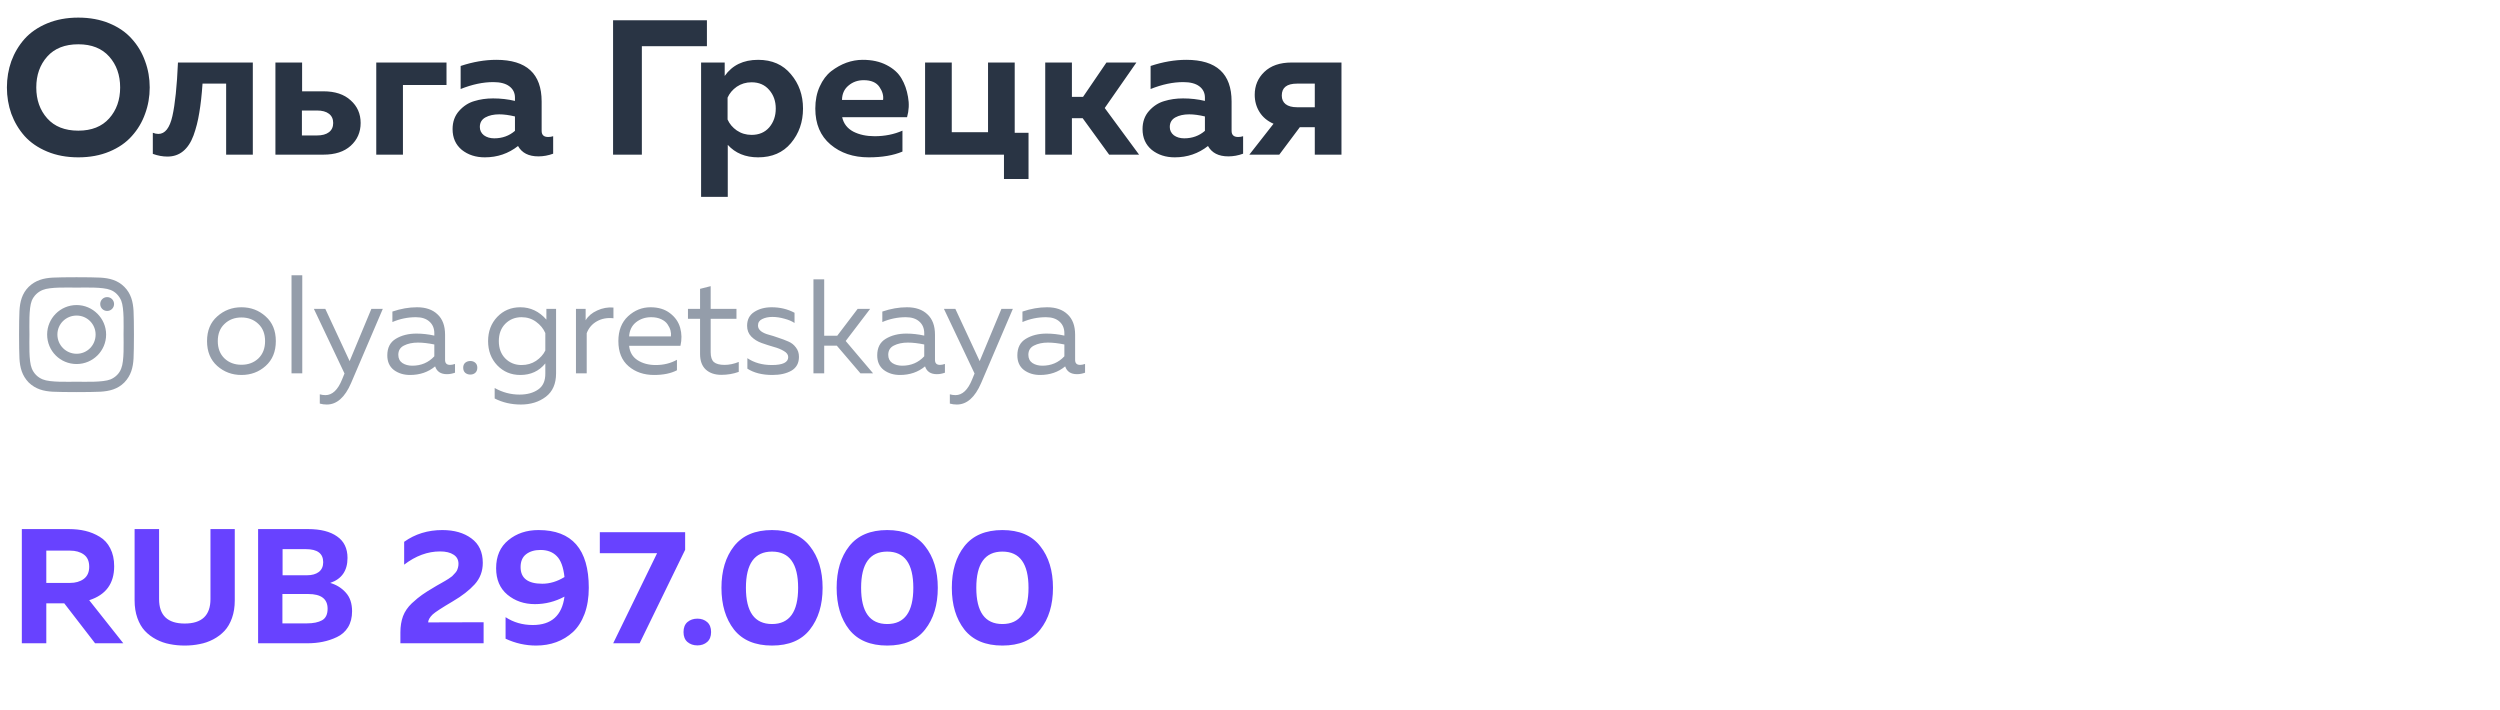 <?xml version="1.0" encoding="UTF-8"?> <svg xmlns="http://www.w3.org/2000/svg" width="250" height="71" viewBox="0 0 250 71" fill="none"> <path d="M4.63 64.328H2.183V52.908H6.882C7.48 52.908 8.029 52.968 8.529 53.087C9.041 53.207 9.519 53.403 9.965 53.675C10.422 53.947 10.775 54.333 11.025 54.833C11.287 55.333 11.417 55.932 11.417 56.628C11.417 58.357 10.585 59.488 8.921 60.021L12.331 64.328H9.508L6.425 60.331H4.63V64.328ZM4.63 55.062V58.292H6.996C7.551 58.292 8.007 58.161 8.366 57.9C8.736 57.628 8.921 57.22 8.921 56.677C8.921 56.122 8.742 55.714 8.383 55.453C8.024 55.192 7.561 55.062 6.996 55.062H4.63ZM21.047 52.908H23.477V60.037C23.477 60.69 23.385 61.277 23.2 61.799C23.015 62.321 22.765 62.751 22.45 63.088C22.134 63.425 21.759 63.708 21.324 63.937C20.889 64.165 20.432 64.323 19.953 64.41C19.486 64.508 18.991 64.556 18.469 64.556C17.947 64.556 17.447 64.508 16.968 64.41C16.5 64.323 16.049 64.165 15.614 63.937C15.179 63.708 14.804 63.425 14.488 63.088C14.173 62.751 13.923 62.321 13.738 61.799C13.553 61.277 13.46 60.69 13.46 60.037V52.908H15.908V59.907C15.908 61.538 16.761 62.354 18.469 62.354C20.187 62.354 21.047 61.538 21.047 59.907V52.908ZM25.81 52.908H30.803C32.053 52.908 33.021 53.153 33.707 53.642C34.403 54.121 34.751 54.839 34.751 55.796C34.751 57.068 34.174 57.9 33.021 58.292C33.652 58.477 34.174 58.803 34.588 59.271C35.001 59.727 35.208 60.347 35.208 61.13C35.208 61.75 35.072 62.283 34.8 62.729C34.528 63.164 34.158 63.491 33.69 63.708C33.233 63.926 32.76 64.083 32.271 64.181C31.792 64.279 31.276 64.328 30.721 64.328H25.81V52.908ZM32.76 60.869C32.76 59.891 32.113 59.401 30.819 59.401H28.241V62.338H30.689C31.33 62.338 31.836 62.234 32.206 62.028C32.575 61.821 32.76 61.435 32.76 60.869ZM32.32 56.22C32.32 55.35 31.744 54.915 30.591 54.915H28.258V57.525H30.721C31.2 57.525 31.586 57.416 31.879 57.199C32.173 56.97 32.32 56.644 32.32 56.22ZM40.416 54.181C41.514 53.397 42.787 53.006 44.233 53.006C45.419 53.006 46.387 53.283 47.137 53.838C47.898 54.393 48.279 55.208 48.279 56.285C48.279 57.123 48.007 57.84 47.464 58.439C46.931 59.026 46.202 59.592 45.277 60.135C44.19 60.777 43.521 61.212 43.271 61.441C42.977 61.723 42.825 61.99 42.814 62.24L48.361 62.224V64.328H40.04V63.235C40.04 62.637 40.127 62.099 40.301 61.62C40.486 61.141 40.78 60.712 41.182 60.331C41.596 59.95 41.938 59.668 42.21 59.483C42.482 59.287 42.895 59.026 43.45 58.7C43.483 58.678 43.51 58.661 43.532 58.651C43.553 58.64 43.581 58.623 43.613 58.602C43.646 58.58 43.673 58.564 43.695 58.553C43.76 58.509 43.896 58.433 44.103 58.324C44.32 58.205 44.462 58.123 44.527 58.08C44.592 58.036 44.706 57.965 44.87 57.868C45.033 57.759 45.147 57.677 45.212 57.623C45.277 57.558 45.359 57.471 45.457 57.362C45.566 57.253 45.642 57.155 45.685 57.068C45.729 56.981 45.767 56.878 45.799 56.758C45.832 56.639 45.848 56.514 45.848 56.383C45.848 55.98 45.685 55.676 45.359 55.469C45.033 55.252 44.581 55.143 44.005 55.143C42.765 55.143 41.569 55.584 40.416 56.465V54.181ZM49.612 56.823C49.612 55.616 50.02 54.681 50.836 54.017C51.651 53.343 52.657 53.006 53.854 53.006C57.204 53.006 58.879 54.931 58.879 58.781C58.879 59.76 58.737 60.63 58.455 61.392C58.172 62.142 57.786 62.746 57.296 63.202C56.807 63.648 56.252 63.986 55.632 64.214C55.012 64.442 54.338 64.556 53.609 64.556C52.554 64.556 51.537 64.328 50.558 63.871V61.718C51.352 62.24 52.261 62.501 53.283 62.501C55.143 62.501 56.198 61.555 56.448 59.662C55.513 60.163 54.528 60.413 53.495 60.413C52.418 60.413 51.499 60.097 50.738 59.466C49.987 58.836 49.612 57.955 49.612 56.823ZM54.05 54.996C53.462 54.996 52.984 55.138 52.614 55.42C52.244 55.703 52.059 56.133 52.059 56.709C52.059 57.819 52.783 58.373 54.229 58.373C54.98 58.373 55.719 58.15 56.448 57.704C56.339 56.715 56.084 56.019 55.681 55.616C55.279 55.203 54.735 54.996 54.05 54.996ZM59.982 53.218H68.514V54.98L63.962 64.328H61.319L65.708 55.322H59.982V53.218ZM70.717 62.207C70.978 62.436 71.109 62.767 71.109 63.202C71.109 63.638 70.978 63.969 70.717 64.198C70.456 64.426 70.13 64.54 69.739 64.54C69.347 64.54 69.015 64.426 68.743 64.198C68.482 63.969 68.352 63.638 68.352 63.202C68.352 62.767 68.482 62.436 68.743 62.207C69.015 61.979 69.347 61.865 69.739 61.865C70.13 61.865 70.456 61.979 70.717 62.207ZM73.401 62.958C72.564 61.881 72.145 60.489 72.145 58.781C72.145 57.074 72.564 55.687 73.401 54.621C74.249 53.544 75.516 53.006 77.202 53.006C78.888 53.006 80.15 53.544 80.987 54.621C81.836 55.687 82.26 57.074 82.26 58.781C82.26 60.489 81.836 61.881 80.987 62.958C80.15 64.024 78.888 64.556 77.202 64.556C75.516 64.556 74.249 64.024 73.401 62.958ZM77.202 62.403C78.942 62.403 79.813 61.196 79.813 58.781C79.813 56.367 78.942 55.159 77.202 55.159C75.462 55.159 74.592 56.367 74.592 58.781C74.592 61.196 75.462 62.403 77.202 62.403ZM84.92 62.958C84.082 61.881 83.664 60.489 83.664 58.781C83.664 57.074 84.082 55.687 84.92 54.621C85.768 53.544 87.035 53.006 88.721 53.006C90.407 53.006 91.669 53.544 92.506 54.621C93.355 55.687 93.779 57.074 93.779 58.781C93.779 60.489 93.355 61.881 92.506 62.958C91.669 64.024 90.407 64.556 88.721 64.556C87.035 64.556 85.768 64.024 84.92 62.958ZM88.721 62.403C90.462 62.403 91.332 61.196 91.332 58.781C91.332 56.367 90.462 55.159 88.721 55.159C86.981 55.159 86.111 56.367 86.111 58.781C86.111 61.196 86.981 62.403 88.721 62.403ZM96.439 62.958C95.601 61.881 95.183 60.489 95.183 58.781C95.183 57.074 95.601 55.687 96.439 54.621C97.287 53.544 98.554 53.006 100.24 53.006C101.926 53.006 103.188 53.544 104.025 54.621C104.874 55.687 105.298 57.074 105.298 58.781C105.298 60.489 104.874 61.881 104.025 62.958C103.188 64.024 101.926 64.556 100.24 64.556C98.554 64.556 97.287 64.024 96.439 62.958ZM100.24 62.403C101.98 62.403 102.851 61.196 102.851 58.781C102.851 56.367 101.98 55.159 100.24 55.159C98.5 55.159 97.63 56.367 97.63 58.781C97.63 61.196 98.5 62.403 100.24 62.403Z" fill="#6842FF"></path> <path d="M1.132 11.377C0.838 10.545 0.691 9.668 0.691 8.747C0.691 7.826 0.838 6.949 1.132 6.118C1.44 5.286 1.881 4.544 2.457 3.891C3.045 3.239 3.8 2.72 4.722 2.336C5.643 1.953 6.679 1.761 7.831 1.761C8.983 1.761 10.019 1.953 10.94 2.336C11.862 2.72 12.61 3.239 13.186 3.891C13.775 4.544 14.216 5.286 14.51 6.118C14.817 6.949 14.971 7.826 14.971 8.747C14.971 9.668 14.817 10.545 14.51 11.377C14.216 12.208 13.775 12.95 13.186 13.603C12.61 14.256 11.862 14.774 10.94 15.158C10.019 15.542 8.983 15.734 7.831 15.734C6.679 15.734 5.643 15.542 4.722 15.158C3.8 14.774 3.045 14.256 2.457 13.603C1.881 12.95 1.44 12.208 1.132 11.377ZM10.921 11.837C11.65 11.018 12.015 9.988 12.015 8.747C12.015 7.506 11.65 6.476 10.921 5.657C10.192 4.838 9.162 4.429 7.831 4.429C6.487 4.429 5.451 4.838 4.722 5.657C3.992 6.476 3.628 7.506 3.628 8.747C3.628 9.988 3.992 11.018 4.722 11.837C5.451 12.656 6.487 13.066 7.831 13.066C9.162 13.066 10.192 12.656 10.921 11.837ZM20.253 8.363C20.176 9.489 20.068 10.462 19.927 11.281C19.799 12.087 19.607 12.842 19.351 13.546C19.095 14.236 18.75 14.761 18.314 15.119C17.88 15.478 17.355 15.657 16.741 15.657C16.267 15.657 15.781 15.567 15.282 15.388V13.277C15.474 13.354 15.659 13.392 15.839 13.392C16.504 13.392 16.971 12.797 17.24 11.607C17.508 10.417 17.694 8.632 17.796 6.252H25.282V15.465H22.614V8.363H20.253ZM32.341 15.465H27.542V6.252H30.21V9.131H32.341C33.505 9.131 34.414 9.432 35.066 10.033C35.731 10.622 36.064 11.377 36.064 12.298C36.064 13.219 35.731 13.98 35.066 14.582C34.414 15.171 33.505 15.465 32.341 15.465ZM30.191 11.05V13.546H31.688C32.213 13.546 32.616 13.437 32.897 13.219C33.179 13.002 33.319 12.695 33.319 12.298C33.319 11.901 33.179 11.594 32.897 11.377C32.616 11.159 32.213 11.05 31.688 11.05H30.191ZM40.294 15.465H37.626V6.252H44.651V8.498H40.294V15.465ZM54.164 13.085C54.164 13.494 54.381 13.699 54.816 13.699C54.996 13.699 55.162 13.673 55.316 13.622V15.369C54.829 15.548 54.337 15.638 53.838 15.638C52.865 15.638 52.187 15.292 51.803 14.601C50.843 15.356 49.737 15.734 48.483 15.734C47.574 15.734 46.806 15.484 46.179 14.985C45.565 14.473 45.258 13.782 45.258 12.912C45.258 12.183 45.476 11.575 45.911 11.089C46.346 10.602 46.851 10.276 47.427 10.11C48.003 9.931 48.63 9.841 49.308 9.841C50.063 9.841 50.792 9.924 51.496 10.091V9.764C51.496 9.291 51.31 8.913 50.939 8.632C50.568 8.35 50.031 8.21 49.327 8.21C48.303 8.21 47.216 8.44 46.064 8.901V6.597C47.293 6.188 48.483 5.983 49.634 5.983C52.654 5.983 54.164 7.372 54.164 10.148V13.085ZM49.922 11.434C49.372 11.434 48.911 11.537 48.54 11.741C48.169 11.946 47.984 12.266 47.984 12.701C47.984 13.034 48.118 13.309 48.387 13.526C48.668 13.731 49.014 13.833 49.423 13.833C50.229 13.833 50.92 13.584 51.496 13.085V11.645C50.907 11.505 50.383 11.434 49.922 11.434ZM64.186 15.465H61.307V2.029H70.692V4.62H64.186V15.465ZM72.47 7.595C73.225 6.521 74.338 5.983 75.81 5.983C77.204 5.983 78.299 6.463 79.092 7.423C79.898 8.37 80.301 9.515 80.301 10.858C80.301 12.202 79.898 13.354 79.092 14.313C78.299 15.26 77.204 15.734 75.81 15.734C74.543 15.734 73.532 15.318 72.777 14.486V19.687H70.109V6.252H72.47V7.595ZM76.923 12.739C77.358 12.227 77.576 11.601 77.576 10.858C77.576 10.116 77.358 9.496 76.923 8.997C76.488 8.485 75.899 8.229 75.157 8.229C74.607 8.229 74.114 8.376 73.679 8.67C73.257 8.965 72.95 9.329 72.758 9.764V11.952C72.95 12.387 73.257 12.752 73.679 13.046C74.114 13.341 74.607 13.488 75.157 13.488C75.899 13.488 76.488 13.238 76.923 12.739ZM81.531 10.858C81.531 10.027 81.678 9.291 81.972 8.651C82.266 7.999 82.65 7.487 83.124 7.116C83.61 6.745 84.115 6.463 84.64 6.271C85.177 6.079 85.721 5.983 86.272 5.983C87.193 5.983 87.986 6.156 88.652 6.501C89.33 6.847 89.829 7.295 90.149 7.845C90.469 8.382 90.686 8.997 90.801 9.688C90.929 10.366 90.897 11.044 90.705 11.722H84.218C84.359 12.362 84.73 12.842 85.331 13.162C85.933 13.469 86.643 13.622 87.462 13.622C88.472 13.622 89.4 13.437 90.245 13.066V15.158C89.336 15.542 88.21 15.734 86.867 15.734C85.331 15.734 84.058 15.305 83.047 14.448C82.036 13.59 81.531 12.394 81.531 10.858ZM88.306 9.995C88.37 9.572 88.249 9.137 87.941 8.69C87.634 8.242 87.11 8.018 86.368 8.018C85.779 8.018 85.273 8.197 84.851 8.555C84.429 8.901 84.211 9.38 84.199 9.995H88.306ZM102.853 17.902H100.397V15.465H92.508V6.252H95.176V13.219H98.803V6.252H101.471V13.277H102.853V17.902ZM107.191 15.465H104.523V6.252H107.191V9.688H108.304L110.645 6.252H113.64L110.473 10.801L113.908 15.465H110.914L108.265 11.818H107.191V15.465ZM123.159 13.085C123.159 13.494 123.377 13.699 123.812 13.699C123.991 13.699 124.158 13.673 124.311 13.622V15.369C123.825 15.548 123.332 15.638 122.833 15.638C121.861 15.638 121.183 15.292 120.799 14.601C119.839 15.356 118.732 15.734 117.478 15.734C116.57 15.734 115.802 15.484 115.175 14.985C114.561 14.473 114.254 13.782 114.254 12.912C114.254 12.183 114.471 11.575 114.906 11.089C115.341 10.602 115.847 10.276 116.423 10.11C116.998 9.931 117.625 9.841 118.303 9.841C119.058 9.841 119.788 9.924 120.492 10.091V9.764C120.492 9.291 120.306 8.913 119.935 8.632C119.564 8.35 119.026 8.21 118.323 8.21C117.299 8.21 116.211 8.44 115.06 8.901V6.597C116.288 6.188 117.478 5.983 118.63 5.983C121.65 5.983 123.159 7.372 123.159 10.148V13.085ZM118.918 11.434C118.367 11.434 117.907 11.537 117.536 11.741C117.165 11.946 116.979 12.266 116.979 12.701C116.979 13.034 117.113 13.309 117.382 13.526C117.664 13.731 118.009 13.833 118.419 13.833C119.225 13.833 119.916 13.584 120.492 13.085V11.645C119.903 11.505 119.378 11.434 118.918 11.434ZM127.929 15.465H124.934L127.353 12.375C126.739 12.106 126.272 11.716 125.952 11.204C125.632 10.692 125.472 10.116 125.472 9.476C125.472 8.568 125.792 7.807 126.432 7.192C127.084 6.565 127.993 6.252 129.157 6.252H134.147V15.465H131.479V12.72H129.982L127.929 15.465ZM128.178 9.553C128.178 9.924 128.306 10.212 128.562 10.417C128.831 10.622 129.208 10.724 129.694 10.724H131.479V8.363H129.694C128.684 8.363 128.178 8.76 128.178 9.553Z" fill="#293444"></path> <path d="M21.725 36.597C21.044 35.988 20.704 35.159 20.704 34.111C20.704 33.063 21.044 32.239 21.725 31.639C22.406 31.03 23.212 30.726 24.144 30.726C25.084 30.726 25.89 31.03 26.562 31.639C27.243 32.239 27.583 33.063 27.583 34.111C27.583 35.159 27.243 35.988 26.562 36.597C25.89 37.197 25.084 37.497 24.144 37.497C23.212 37.497 22.406 37.197 21.725 36.597ZM25.837 35.845C26.284 35.415 26.508 34.837 26.508 34.111C26.508 33.386 26.284 32.813 25.837 32.392C25.389 31.962 24.824 31.747 24.144 31.747C23.463 31.747 22.899 31.962 22.451 32.392C22.003 32.813 21.779 33.386 21.779 34.111C21.779 34.837 22.003 35.415 22.451 35.845C22.899 36.266 23.463 36.476 24.144 36.476C24.824 36.476 25.389 36.266 25.837 35.845ZM29.152 27.528H30.227V37.336H29.152V27.528ZM34.962 36.113L37.138 30.887H38.28L35.109 38.303C34.491 39.736 33.681 40.453 32.678 40.453C32.436 40.453 32.203 40.422 31.979 40.359V39.432C32.167 39.486 32.355 39.513 32.543 39.513C33.233 39.513 33.788 38.989 34.209 37.941L34.451 37.349L31.388 30.887H32.53L34.962 36.113ZM44.507 35.992C44.507 36.324 44.673 36.489 45.004 36.489C45.147 36.489 45.313 36.458 45.501 36.395V37.269C45.232 37.367 44.964 37.417 44.695 37.417C44.077 37.417 43.683 37.157 43.513 36.637C42.823 37.211 41.986 37.497 41 37.497C40.373 37.497 39.836 37.331 39.388 37C38.949 36.66 38.73 36.172 38.73 35.536C38.73 34.774 39.012 34.223 39.576 33.883C40.149 33.534 40.839 33.359 41.645 33.359C42.236 33.359 42.832 33.426 43.432 33.561V33.332C43.432 32.84 43.271 32.45 42.948 32.163C42.626 31.868 42.174 31.72 41.591 31.72C40.776 31.72 39.993 31.881 39.24 32.204V31.156C40.082 30.869 40.902 30.726 41.699 30.726C42.577 30.726 43.262 30.963 43.755 31.438C44.256 31.904 44.507 32.58 44.507 33.467V35.992ZM39.831 35.482C39.831 35.84 39.966 36.113 40.234 36.301C40.512 36.48 40.843 36.57 41.229 36.57C42.115 36.57 42.85 36.257 43.432 35.63V34.447C42.823 34.322 42.277 34.259 41.793 34.259C41.247 34.259 40.781 34.358 40.396 34.555C40.02 34.743 39.831 35.052 39.831 35.482ZM47.529 36.275C47.663 36.391 47.731 36.557 47.731 36.772C47.731 36.987 47.663 37.157 47.529 37.282C47.395 37.399 47.229 37.457 47.032 37.457C46.835 37.457 46.665 37.399 46.522 37.282C46.387 37.157 46.32 36.987 46.32 36.772C46.32 36.557 46.387 36.391 46.522 36.275C46.665 36.158 46.835 36.1 47.032 36.1C47.229 36.1 47.395 36.158 47.529 36.275ZM49.722 36.53C49.113 35.885 48.809 35.079 48.809 34.111C48.809 33.144 49.113 32.338 49.722 31.693C50.34 31.048 51.11 30.726 52.033 30.726C53.045 30.726 53.914 31.138 54.639 31.962V30.887H55.607V37.336C55.607 38.375 55.267 39.154 54.586 39.674C53.905 40.193 53.072 40.453 52.087 40.453C51.128 40.453 50.255 40.251 49.467 39.848V38.8C50.246 39.239 51.075 39.459 51.952 39.459C52.714 39.459 53.336 39.289 53.82 38.948C54.304 38.617 54.541 38.079 54.532 37.336V36.342C53.905 37.112 53.072 37.497 52.033 37.497C51.11 37.497 50.34 37.175 49.722 36.53ZM54.532 33.305C54.335 32.857 54.026 32.481 53.605 32.177C53.184 31.872 52.7 31.72 52.154 31.72C51.509 31.72 50.967 31.939 50.528 32.378C50.098 32.817 49.883 33.395 49.883 34.111C49.883 34.828 50.098 35.406 50.528 35.845C50.967 36.283 51.509 36.503 52.154 36.503C52.7 36.503 53.184 36.364 53.605 36.086C54.026 35.8 54.335 35.455 54.532 35.052V33.305ZM58.564 32.029C58.815 31.608 59.2 31.281 59.719 31.048C60.239 30.806 60.781 30.708 61.345 30.753V31.827C60.718 31.756 60.163 31.859 59.679 32.136C59.204 32.405 58.868 32.799 58.671 33.319V37.336H57.596V30.887H58.564V32.029ZM61.837 34.111C61.837 33.054 62.16 32.226 62.805 31.626C63.458 31.026 64.206 30.726 65.048 30.726C65.837 30.726 66.486 30.923 66.996 31.317C67.516 31.711 67.856 32.199 68.017 32.781C68.179 33.355 68.188 33.955 68.044 34.582H62.912C62.975 35.218 63.257 35.697 63.758 36.019C64.26 36.342 64.865 36.503 65.572 36.503C66.361 36.503 67.068 36.328 67.695 35.979V37.027C67.095 37.34 66.334 37.497 65.411 37.497C64.39 37.497 63.539 37.206 62.858 36.624C62.178 36.042 61.837 35.204 61.837 34.111ZM67.091 33.641C67.117 33.453 67.104 33.256 67.05 33.05C66.996 32.844 66.898 32.638 66.755 32.432C66.62 32.226 66.41 32.056 66.123 31.921C65.837 31.787 65.501 31.72 65.115 31.72C64.533 31.72 64.027 31.89 63.597 32.23C63.176 32.571 62.948 33.041 62.912 33.641H67.091ZM70.006 28.885L71.067 28.616V30.887H73.647V31.881H71.067V35.213C71.067 35.688 71.174 36.019 71.389 36.207C71.613 36.395 71.967 36.489 72.451 36.489C72.917 36.489 73.391 36.391 73.875 36.194V37.188C73.329 37.385 72.751 37.484 72.142 37.484C71.488 37.484 70.969 37.309 70.583 36.96C70.198 36.602 70.006 36.082 70.006 35.401V31.881H68.796V30.887H70.006V28.885ZM74.71 32.58C74.71 31.962 74.948 31.5 75.422 31.196C75.906 30.882 76.488 30.726 77.169 30.726C78.002 30.726 78.763 30.909 79.453 31.276V32.298C79.184 32.118 78.844 31.975 78.432 31.868C78.02 31.751 77.621 31.693 77.236 31.693C76.842 31.693 76.501 31.765 76.215 31.908C75.937 32.042 75.798 32.257 75.798 32.553C75.798 32.768 75.897 32.956 76.094 33.117C76.3 33.27 76.555 33.386 76.86 33.467C77.164 33.547 77.491 33.65 77.841 33.776C78.199 33.892 78.53 34.017 78.835 34.152C79.139 34.277 79.39 34.474 79.587 34.743C79.793 35.003 79.896 35.316 79.896 35.683C79.896 36.31 79.645 36.772 79.144 37.067C78.642 37.354 78.006 37.497 77.236 37.497C76.224 37.497 75.391 37.287 74.737 36.866V35.818C75.418 36.275 76.233 36.503 77.182 36.503C78.275 36.503 78.821 36.239 78.821 35.71C78.821 35.468 78.678 35.267 78.391 35.106C78.114 34.935 77.773 34.797 77.37 34.689C76.967 34.573 76.564 34.443 76.161 34.3C75.758 34.156 75.413 33.941 75.127 33.655C74.849 33.368 74.71 33.01 74.71 32.58ZM87.31 37.336H86.047L83.683 34.568H82.42V37.336H81.345V27.931H82.42V33.574H83.723L85.765 30.887H87.015L84.569 34.098L87.31 37.336ZM93.499 35.992C93.499 36.324 93.665 36.489 93.996 36.489C94.14 36.489 94.305 36.458 94.493 36.395V37.269C94.225 37.367 93.956 37.417 93.687 37.417C93.069 37.417 92.675 37.157 92.505 36.637C91.815 37.211 90.978 37.497 89.993 37.497C89.366 37.497 88.828 37.331 88.38 37C87.941 36.66 87.722 36.172 87.722 35.536C87.722 34.774 88.004 34.223 88.568 33.883C89.142 33.534 89.831 33.359 90.637 33.359C91.229 33.359 91.824 33.426 92.424 33.561V33.332C92.424 32.84 92.263 32.45 91.941 32.163C91.618 31.868 91.166 31.72 90.584 31.72C89.769 31.72 88.985 31.881 88.233 32.204V31.156C89.074 30.869 89.894 30.726 90.691 30.726C91.569 30.726 92.254 30.963 92.747 31.438C93.248 31.904 93.499 32.58 93.499 33.467V35.992ZM88.824 35.482C88.824 35.84 88.958 36.113 89.227 36.301C89.504 36.48 89.836 36.57 90.221 36.57C91.108 36.57 91.842 36.257 92.424 35.63V34.447C91.815 34.322 91.269 34.259 90.785 34.259C90.239 34.259 89.773 34.358 89.388 34.555C89.012 34.743 88.824 35.052 88.824 35.482ZM97.967 36.113L100.143 30.887H101.285L98.114 38.303C97.496 39.736 96.686 40.453 95.683 40.453C95.441 40.453 95.208 40.422 94.984 40.359V39.432C95.172 39.486 95.36 39.513 95.548 39.513C96.238 39.513 96.793 38.989 97.214 37.941L97.456 37.349L94.393 30.887H95.535L97.967 36.113ZM107.512 35.992C107.512 36.324 107.678 36.489 108.009 36.489C108.152 36.489 108.318 36.458 108.506 36.395V37.269C108.238 37.367 107.969 37.417 107.7 37.417C107.082 37.417 106.688 37.157 106.518 36.637C105.828 37.211 104.991 37.497 104.005 37.497C103.378 37.497 102.841 37.331 102.393 37C101.954 36.66 101.735 36.172 101.735 35.536C101.735 34.774 102.017 34.223 102.581 33.883C103.154 33.534 103.844 33.359 104.65 33.359C105.241 33.359 105.837 33.426 106.437 33.561V33.332C106.437 32.84 106.276 32.45 105.953 32.163C105.631 31.868 105.179 31.72 104.596 31.72C103.781 31.72 102.998 31.881 102.245 32.204V31.156C103.087 30.869 103.907 30.726 104.704 30.726C105.582 30.726 106.267 30.963 106.76 31.438C107.261 31.904 107.512 32.58 107.512 33.467V35.992ZM102.836 35.482C102.836 35.84 102.971 36.113 103.24 36.301C103.517 36.48 103.849 36.57 104.234 36.57C105.12 36.57 105.855 36.257 106.437 35.63V34.447C105.828 34.322 105.282 34.259 104.798 34.259C104.252 34.259 103.786 34.358 103.401 34.555C103.025 34.743 102.836 35.052 102.836 35.482Z" fill="#949DAA"></path> <path d="M7.663 30.505C6.022 30.505 4.714 31.838 4.714 33.454C4.714 35.095 6.022 36.403 7.663 36.403C9.279 36.403 10.612 35.095 10.612 33.454C10.612 31.838 9.279 30.505 7.663 30.505ZM7.663 35.377C6.612 35.377 5.74 34.531 5.74 33.454C5.74 32.403 6.586 31.556 7.663 31.556C8.714 31.556 9.561 32.403 9.561 33.454C9.561 34.531 8.714 35.377 7.663 35.377ZM11.407 30.402C11.407 30.018 11.099 29.71 10.714 29.71C10.33 29.71 10.022 30.018 10.022 30.402C10.022 30.787 10.33 31.095 10.714 31.095C11.099 31.095 11.407 30.787 11.407 30.402ZM13.355 31.095C13.304 30.172 13.099 29.351 12.432 28.684C11.766 28.018 10.945 27.813 10.022 27.761C9.073 27.71 6.227 27.71 5.278 27.761C4.355 27.813 3.56 28.018 2.868 28.684C2.201 29.351 1.996 30.172 1.945 31.095C1.894 32.044 1.894 34.89 1.945 35.839C1.996 36.761 2.201 37.556 2.868 38.249C3.56 38.915 4.355 39.121 5.278 39.172C6.227 39.223 9.073 39.223 10.022 39.172C10.945 39.121 11.766 38.915 12.432 38.249C13.099 37.556 13.304 36.761 13.355 35.839C13.407 34.89 13.407 32.044 13.355 31.095ZM12.125 36.839C11.945 37.351 11.535 37.736 11.048 37.941C10.278 38.249 8.484 38.172 7.663 38.172C6.817 38.172 5.022 38.249 4.278 37.941C3.766 37.736 3.381 37.351 3.176 36.839C2.868 36.095 2.945 34.3 2.945 33.454C2.945 32.633 2.868 30.838 3.176 30.069C3.381 29.582 3.766 29.197 4.278 28.992C5.022 28.684 6.817 28.761 7.663 28.761C8.484 28.761 10.278 28.684 11.048 28.992C11.535 29.172 11.92 29.582 12.125 30.069C12.432 30.838 12.355 32.633 12.355 33.454C12.355 34.3 12.432 36.095 12.125 36.839Z" fill="#949DAA"></path> </svg> 
